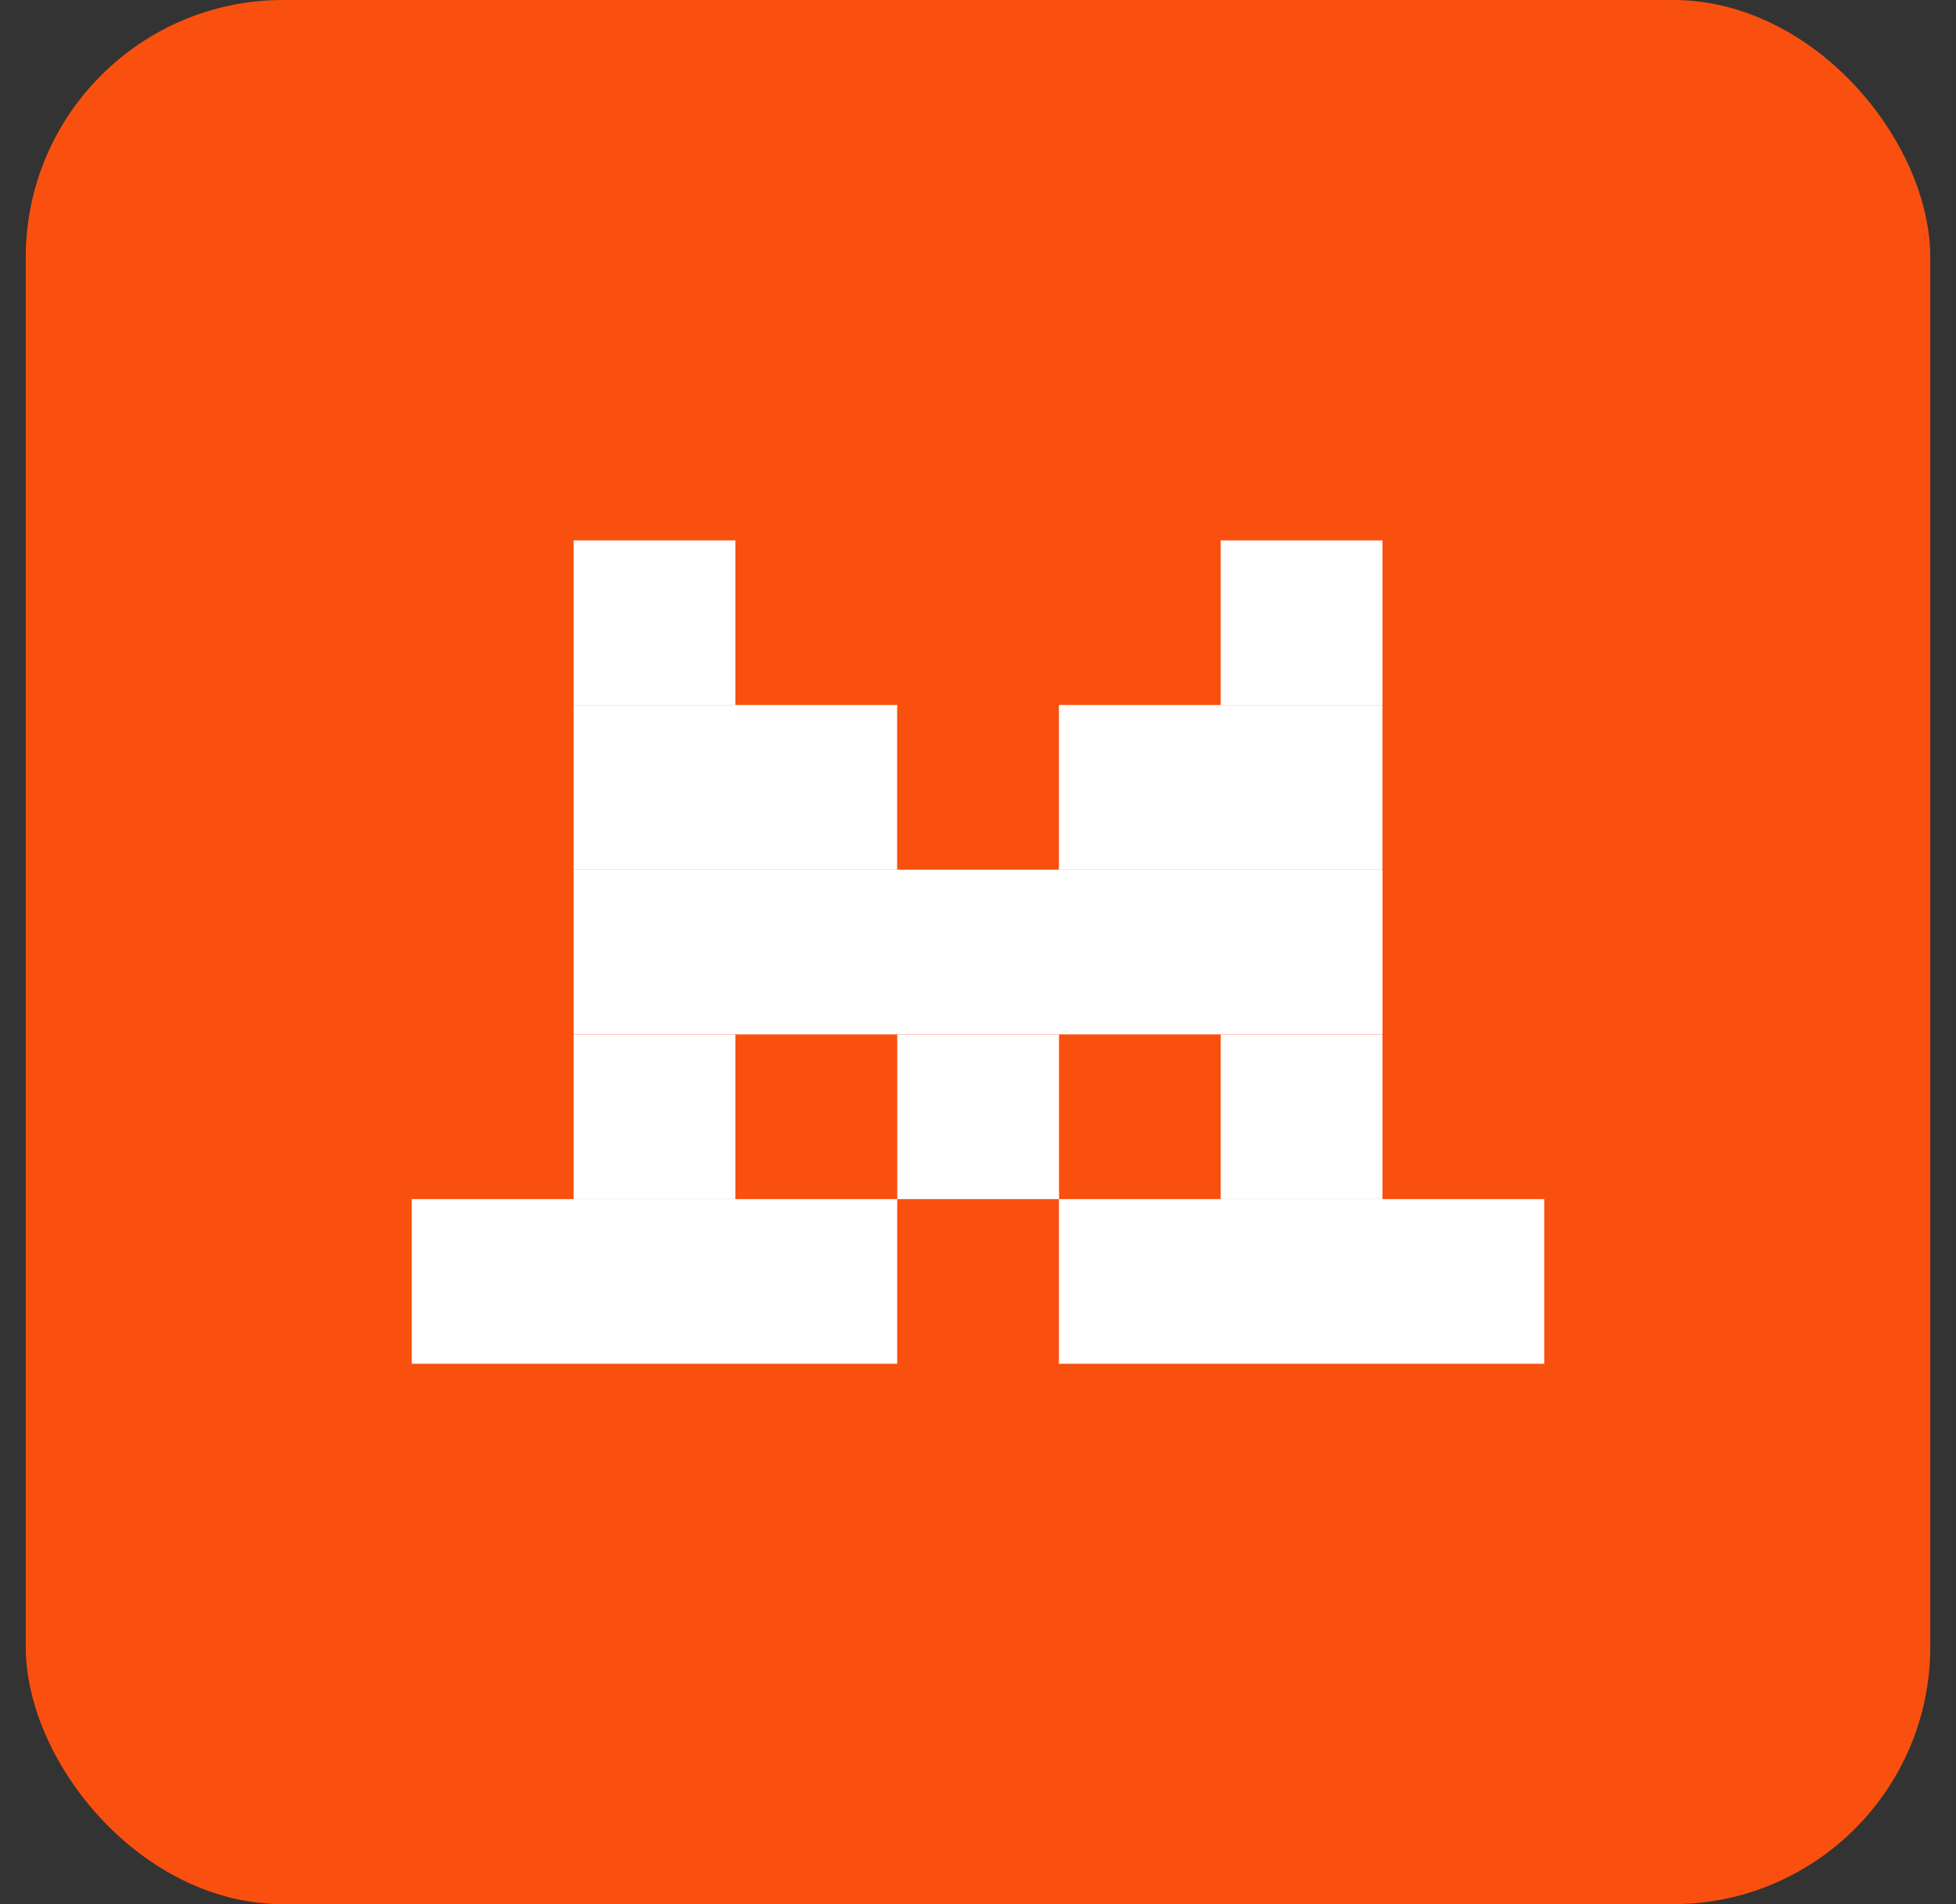 <svg width="38" height="37" viewBox="0 0 38 37" fill="none" xmlns="http://www.w3.org/2000/svg">
<rect x="0" y="0" width="38" height="37" fill="#333333" stroke="none"/>
<rect x="0.5" width="37" height="37" rx="5" fill="#FA500F"/>
<g clip-path="url(#clip0_1733_63266)">
<path d="M14.286 10.5H11.144V13.7H14.286V10.5Z" fill="white"/>
<path d="M26.858 10.5H23.715V13.7H26.858V10.5Z" fill="white"/>
<path d="M17.429 13.699H11.144V16.899H17.429V13.699Z" fill="white"/>
<path d="M26.857 13.699H20.572V16.899H26.857V13.699Z" fill="white"/>
<path d="M26.859 16.899H11.144V20.099H26.859V16.899Z" fill="white"/>
<path d="M14.286 20.101H11.144V23.3H14.286V20.101Z" fill="white"/>
<path d="M20.574 20.101H17.431V23.3H20.574V20.101Z" fill="white"/>
<path d="M26.858 20.101H23.715V23.3H26.858V20.101Z" fill="white"/>
<path d="M17.43 23.3H8V26.5H17.43V23.3Z" fill="white"/>
<path d="M30.002 23.3H20.572V26.5H30.002V23.3Z" fill="white"/>
</g>
<defs>
<clipPath id="clip0_1733_63266">
<rect width="22" height="16" fill="white" transform="translate(8 10.5)"/>
</clipPath>
</defs>
</svg>
